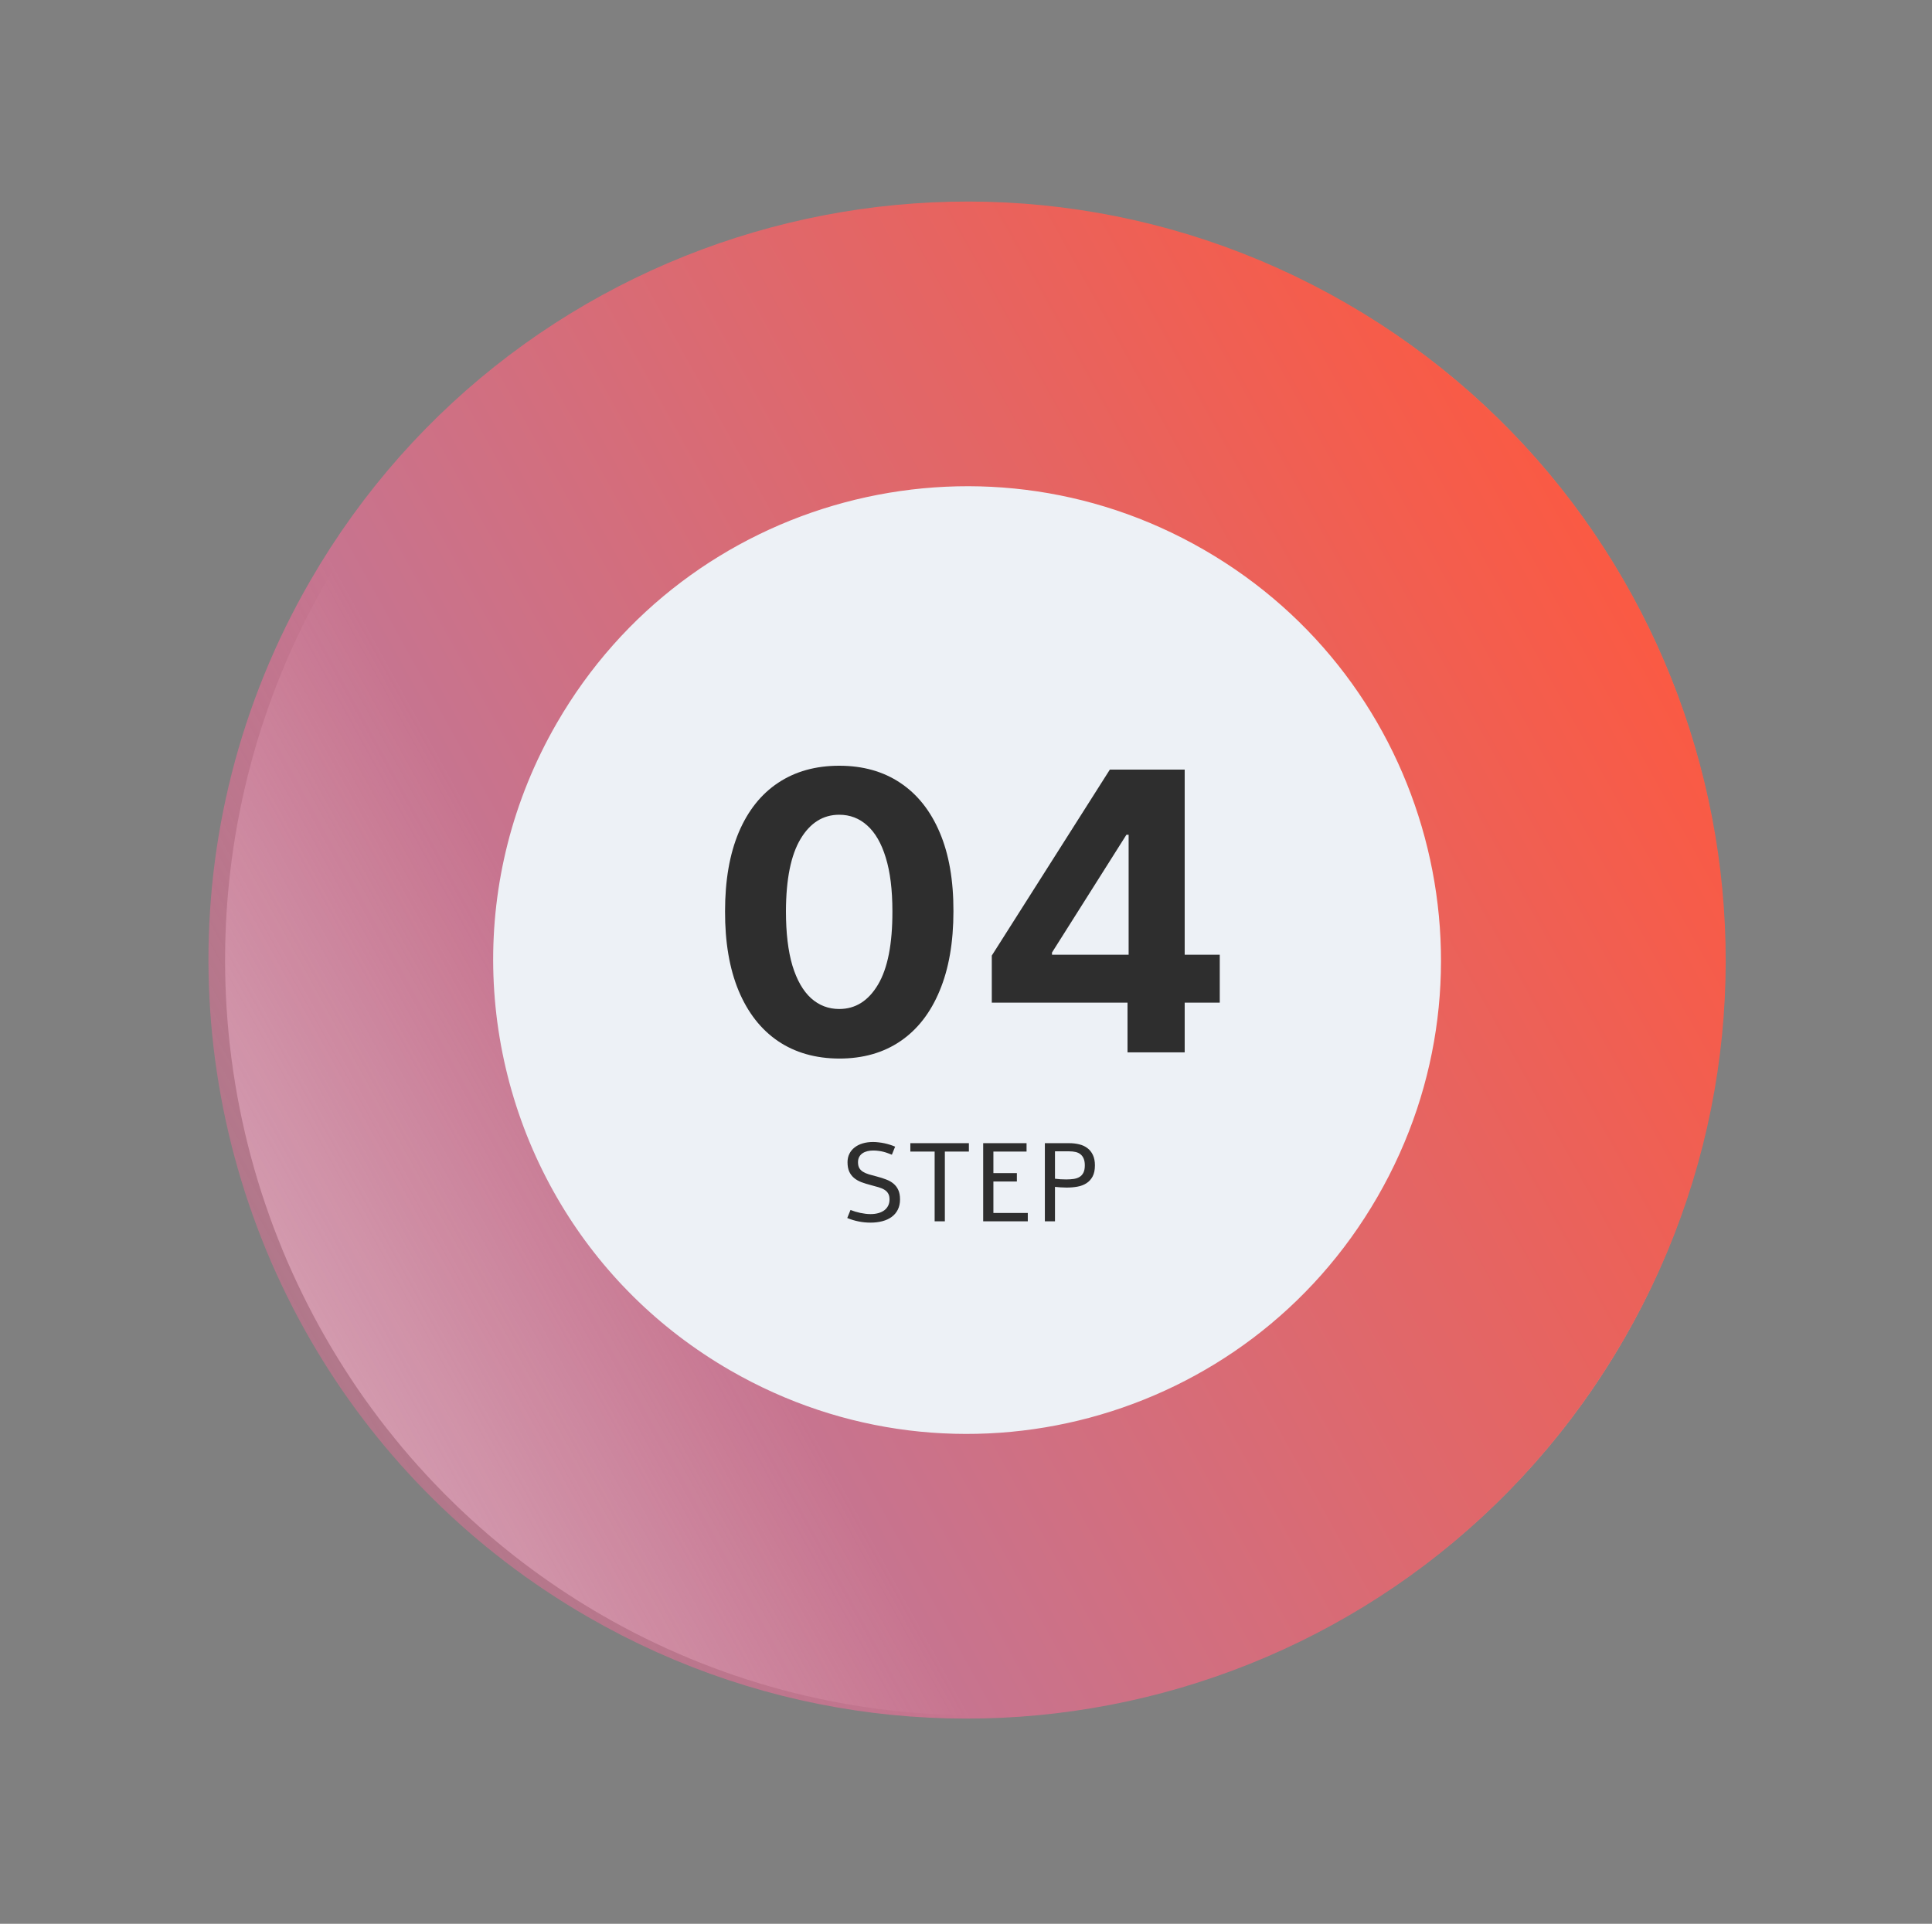<svg xmlns="http://www.w3.org/2000/svg" width="243" height="242" viewBox="0 0 243 242" fill="none"><rect x="0" y="0" width="243" height="242" fill="#808080" stroke="none"/><ellipse cx="122.636" cy="120.772" rx="94.326" ry="94.995" fill="#EDF1F6"></ellipse><path d="M188.753 159.522C167.352 196.59 119.954 209.29 82.886 187.889C71.089 181.077 61.759 171.632 55.212 160.725C41.189 137.363 39.93 107.292 54.52 82.022C75.921 44.954 123.319 32.254 160.387 53.655C197.454 75.056 210.155 122.454 188.753 159.522Z" stroke="url(#paint0_linear_153_486)" stroke-width="35.81" stroke-linecap="round" stroke-linejoin="round"></path><path d="M105.557 133.161C102.57 133.15 99.999 132.414 97.846 130.956C95.704 129.497 94.054 127.384 92.896 124.616C91.75 121.849 91.182 118.52 91.194 114.63C91.194 110.751 91.767 107.446 92.913 104.713C94.071 101.981 95.721 99.902 97.863 98.478C100.017 97.043 102.581 96.325 105.557 96.325C108.532 96.325 111.091 97.043 113.233 98.478C115.387 99.914 117.042 101.998 118.2 104.731C119.358 107.451 119.931 110.751 119.92 114.63C119.92 118.532 119.341 121.866 118.183 124.634C117.037 127.401 115.393 129.514 113.251 130.973C111.109 132.432 108.544 133.161 105.557 133.161ZM105.557 126.926C107.595 126.926 109.221 125.902 110.437 123.852C111.653 121.803 112.255 118.729 112.243 114.63C112.243 111.932 111.965 109.686 111.41 107.891C110.865 106.097 110.09 104.748 109.082 103.845C108.087 102.942 106.911 102.49 105.557 102.49C103.531 102.49 101.91 103.503 100.694 105.529C99.478 107.556 98.865 110.589 98.853 114.63C98.853 117.363 99.125 119.643 99.669 121.473C100.225 123.291 101.006 124.657 102.014 125.572C103.021 126.475 104.202 126.926 105.557 126.926ZM124.744 126.127V120.205L139.593 96.811H144.699V105.008H141.677L132.316 119.823V120.101H153.417V126.127H124.744ZM141.816 132.38V124.321L141.955 121.699V96.811H149.006V132.38H141.816Z" fill="#2E2E2E"></path><path d="M106.974 152.207C107.161 152.28 107.357 152.348 107.562 152.412C107.772 152.476 107.984 152.53 108.198 152.576C108.417 152.622 108.635 152.658 108.854 152.685C109.073 152.713 109.287 152.726 109.497 152.726C109.857 152.726 110.182 152.685 110.474 152.603C110.766 152.521 111.016 152.403 111.226 152.248C111.436 152.088 111.597 151.895 111.711 151.667C111.825 151.434 111.882 151.17 111.882 150.874C111.882 150.578 111.828 150.336 111.718 150.149C111.613 149.958 111.458 149.798 111.253 149.671C111.053 149.543 110.805 149.436 110.508 149.349C110.212 149.258 109.875 149.165 109.497 149.069C109.077 148.96 108.69 148.839 108.334 148.707C107.984 148.57 107.678 148.395 107.418 148.18C107.163 147.966 106.963 147.702 106.817 147.387C106.671 147.068 106.598 146.672 106.598 146.198C106.598 145.811 106.676 145.46 106.831 145.145C106.986 144.831 107.204 144.564 107.487 144.345C107.769 144.122 108.109 143.951 108.505 143.833C108.902 143.714 109.339 143.655 109.818 143.655C110.05 143.655 110.287 143.671 110.529 143.703C110.77 143.73 111.01 143.769 111.247 143.819C111.484 143.869 111.716 143.931 111.944 144.004C112.172 144.077 112.386 144.156 112.586 144.243L112.176 145.255C112.012 145.191 111.844 145.127 111.67 145.063C111.502 144.999 111.322 144.942 111.13 144.892C110.939 144.842 110.734 144.803 110.515 144.776C110.301 144.744 110.069 144.728 109.818 144.728C109.567 144.728 109.328 144.756 109.1 144.81C108.872 144.865 108.669 144.952 108.492 145.07C108.319 145.184 108.18 145.334 108.075 145.521C107.97 145.708 107.917 145.934 107.917 146.198C107.917 146.494 107.97 146.738 108.075 146.929C108.184 147.116 108.339 147.274 108.54 147.401C108.745 147.529 108.995 147.638 109.292 147.729C109.588 147.816 109.925 147.907 110.303 148.003C110.722 148.112 111.108 148.235 111.458 148.372C111.814 148.504 112.119 148.677 112.375 148.891C112.634 149.106 112.837 149.372 112.983 149.691C113.129 150.01 113.202 150.404 113.202 150.874C113.202 151.371 113.108 151.803 112.921 152.173C112.739 152.537 112.482 152.84 112.149 153.082C111.821 153.323 111.429 153.503 110.973 153.622C110.522 153.74 110.03 153.8 109.497 153.8C108.489 153.8 107.512 153.606 106.564 153.219L106.974 152.207ZM114.5 143.805H121.863V144.858H118.841V153.635H117.556V144.858H114.5V143.805ZM123.661 143.805H129.116V144.858H124.946V147.572H127.899V148.625H124.946V152.583H129.273V153.635H123.661V143.805ZM134.496 143.805C134.947 143.805 135.368 143.856 135.76 143.956C136.152 144.052 136.492 144.211 136.779 144.434C137.07 144.653 137.298 144.94 137.462 145.296C137.631 145.651 137.715 146.084 137.715 146.594C137.715 147.164 137.62 147.629 137.428 147.989C137.237 148.349 136.977 148.634 136.649 148.844C136.325 149.053 135.947 149.197 135.514 149.274C135.086 149.352 134.632 149.39 134.154 149.39C133.894 149.39 133.639 149.381 133.388 149.363C133.142 149.345 132.91 149.324 132.691 149.302V153.635H131.419V143.805H134.496ZM132.691 148.276C132.91 148.303 133.138 148.326 133.375 148.344C133.616 148.358 133.858 148.365 134.099 148.365C134.445 148.365 134.762 148.344 135.049 148.303C135.341 148.258 135.589 148.171 135.794 148.044C136 147.916 136.159 147.736 136.273 147.504C136.387 147.271 136.444 146.968 136.444 146.594C136.444 146.253 136.396 145.97 136.3 145.747C136.205 145.519 136.07 145.337 135.897 145.2C135.728 145.063 135.523 144.968 135.282 144.913C135.045 144.858 134.783 144.831 134.496 144.831H132.691V148.276Z" fill="#2E2E2E"></path><defs><linearGradient id="paint0_linear_153_486" x1="221.94" y1="84" x2="33.592" y2="188.165" gradientUnits="userSpaceOnUse"><stop stop-color="#FE583E"></stop><stop offset="0.702" stop-color="#C7748F"></stop><stop offset="1" stop-color="#C7748F" stop-opacity="0.6"></stop></linearGradient></defs></svg>